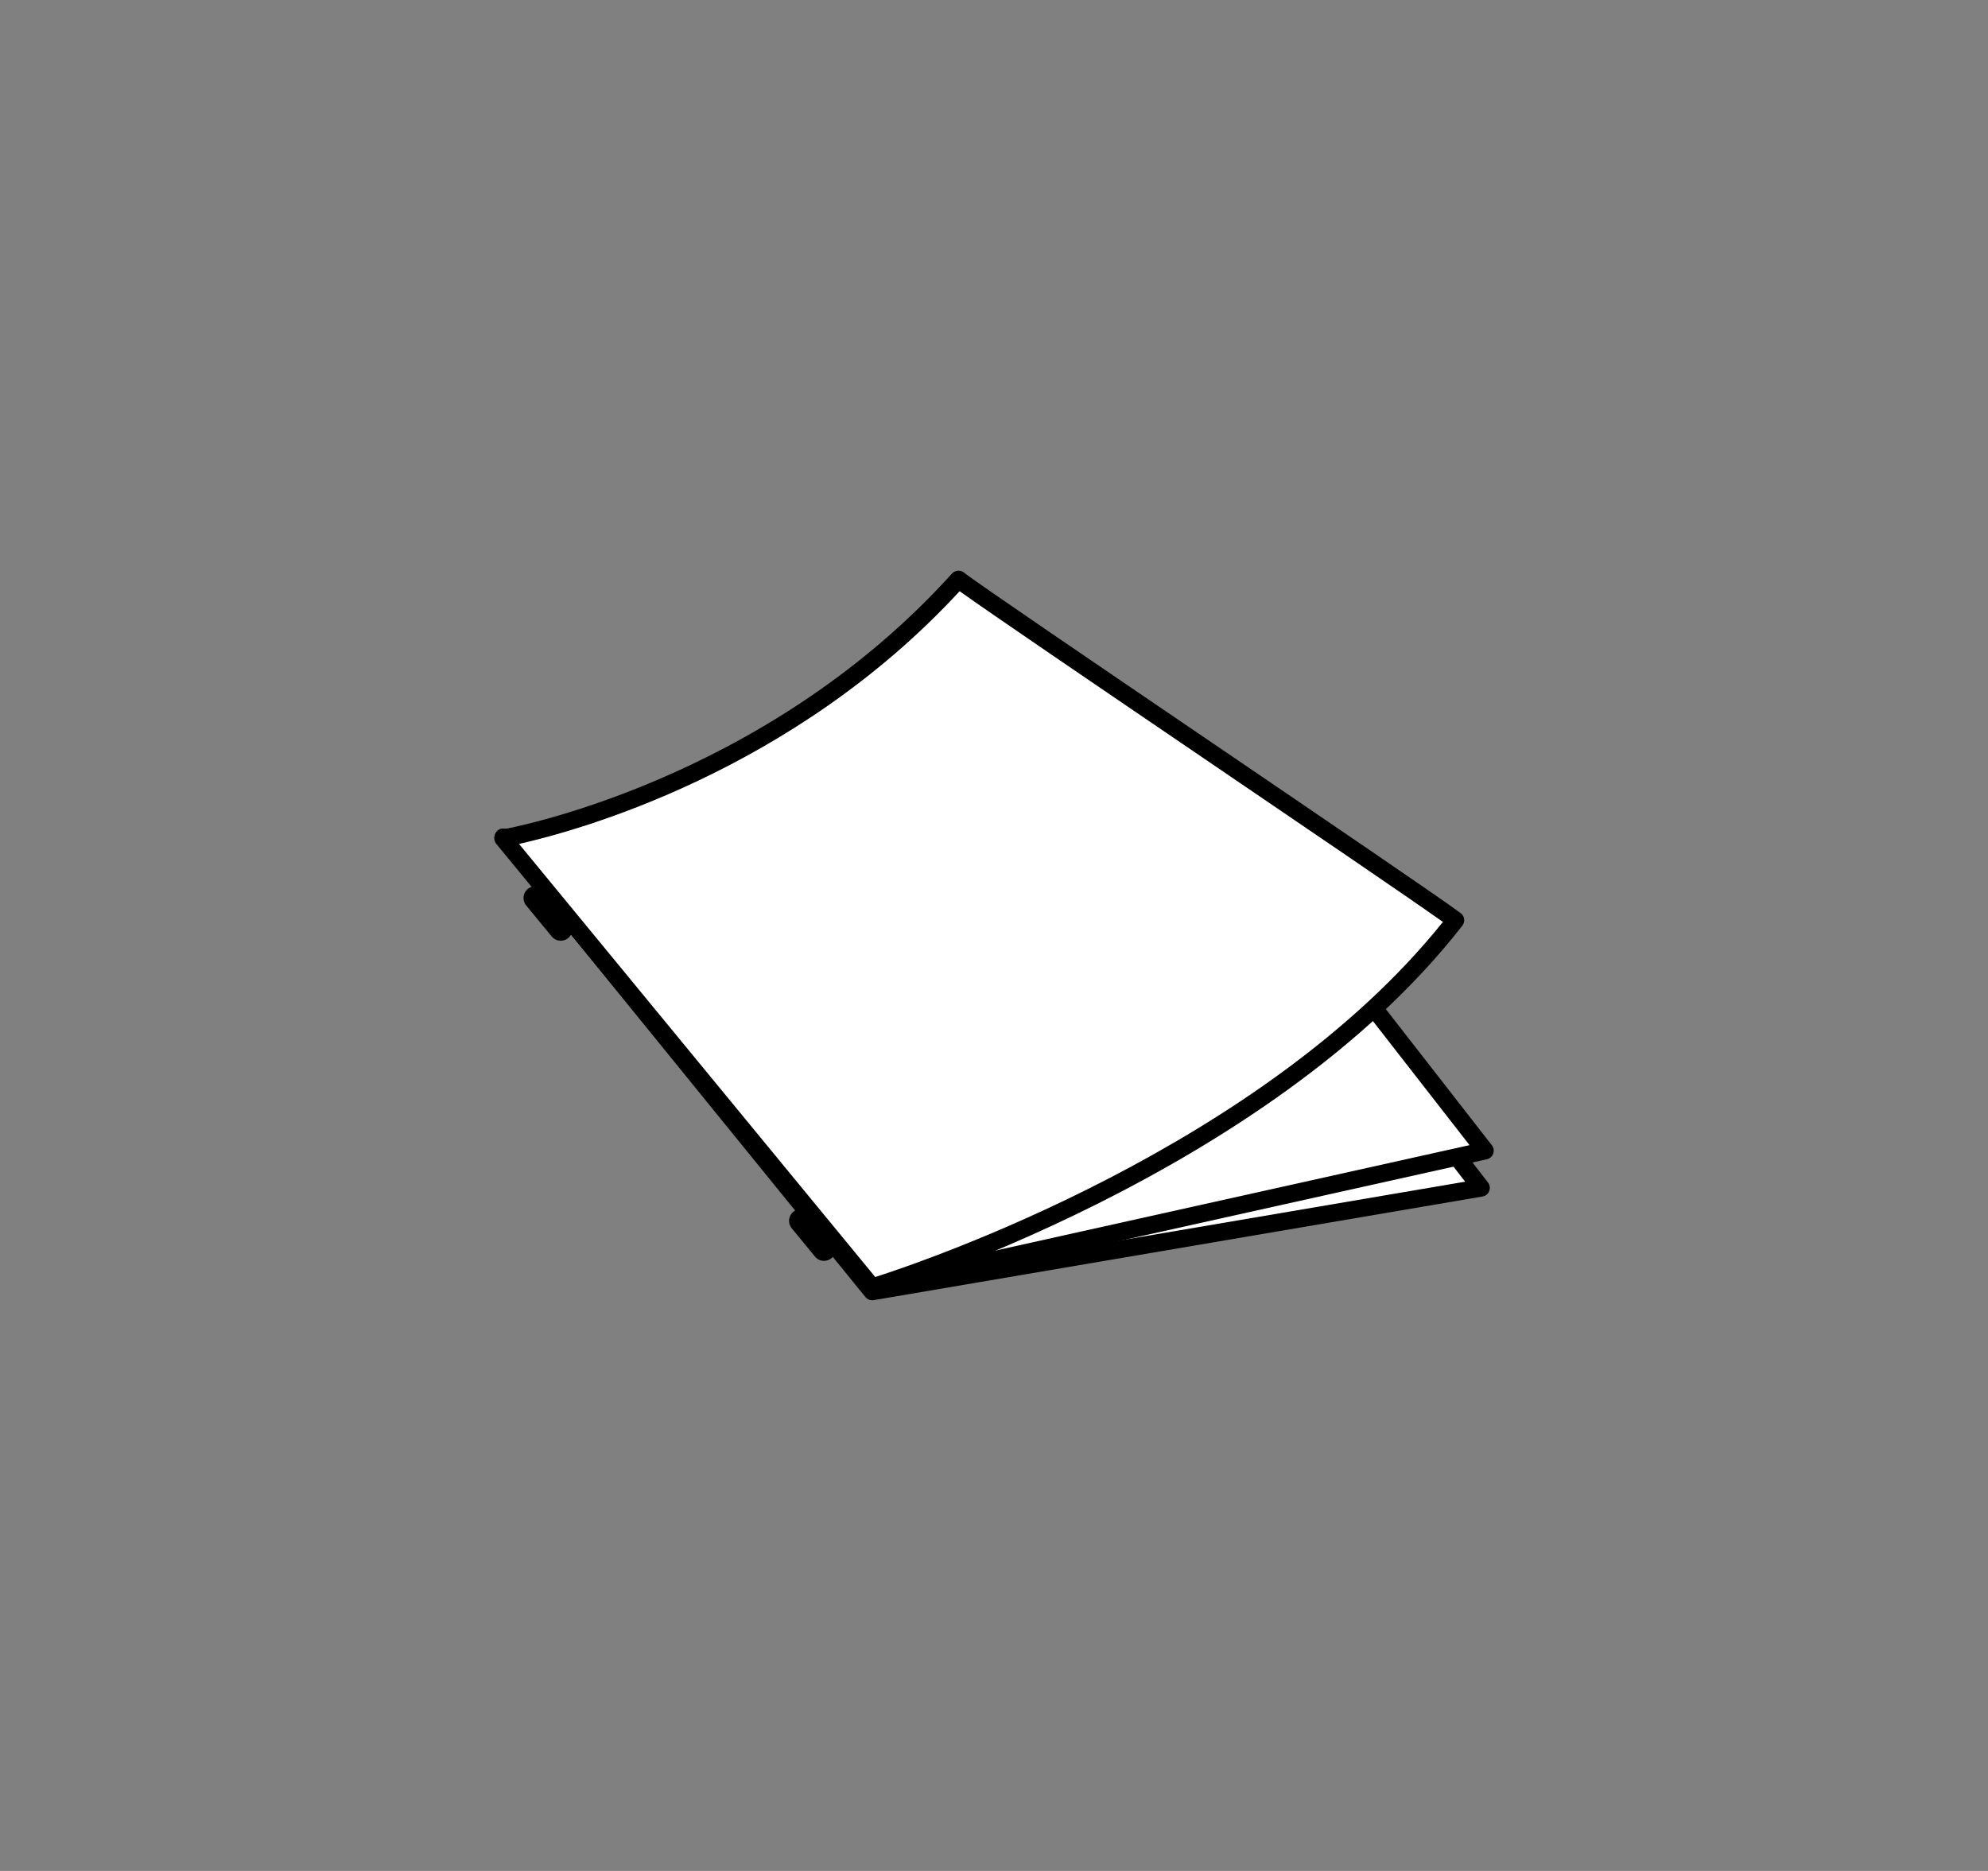 <?xml version="1.0" encoding="utf-8"?>
<!DOCTYPE svg PUBLIC "-//W3C//DTD SVG 1.1 Basic//EN" "http://www.w3.org/Graphics/SVG/1.1/DTD/svg11-basic.dtd">
<svg xmlns="http://www.w3.org/2000/svg" xmlns:xlink="http://www.w3.org/1999/xlink" version="1.1" baseProfile="basic" id="Ebene_1" x="0px" y="0px" width="170px" height="160px" viewBox="0 0 170 160" xml:space="preserve">
<rect x="0" y="0" width="170" height="160" fill="#808080" stroke="none"/>
<g>
	<g>
		<polygon fill="#FFFFFF" points="74.586,110.448 126.649,101.585 110.344,80.505 43.041,71.608   "/>
		<path d="M74.586,111.198c-0.224,0-0.438-0.101-0.582-0.277l-31.546-38.84c-0.194-0.238-0.223-0.57-0.073-0.839    c0.15-0.269,0.447-0.425,0.753-0.377l67.304,8.896c0.196,0.025,0.374,0.128,0.495,0.284l16.305,21.08    c0.161,0.208,0.201,0.486,0.105,0.731s-0.313,0.423-0.572,0.467l-52.063,8.863C74.67,111.194,74.628,111.198,74.586,111.198z     M44.811,72.599l30.082,37.037l50.397-8.58L109.94,81.208L44.811,72.599z"/>
	</g>
	<g>
		<polygon fill="#FFFFFF" points="74.586,110.058 126.984,98.404 111.809,78.917 43.041,71.608   "/>
		<path d="M74.586,110.808c-0.222,0-0.436-0.099-0.579-0.274L42.46,72.084c-0.193-0.235-0.225-0.563-0.08-0.832    c0.144-0.268,0.435-0.427,0.739-0.39l68.769,7.309c0.202,0.021,0.388,0.125,0.513,0.285l15.175,19.487    c0.157,0.203,0.201,0.473,0.113,0.715c-0.087,0.242-0.291,0.423-0.543,0.479L74.75,110.79    C74.696,110.802,74.641,110.808,74.586,110.808z M44.781,72.548l30.093,36.678l50.79-11.296l-14.251-18.301L44.781,72.548z"/>
	</g>
	<g>
		<path fill="#FFFFFF" d="M43.016,71.688l31.57,38.388c0,0,33.157-9.9,49.876-31.383c-3.642-2.709-40.256-27.365-42.498-29.141    C65.339,67.952,43.016,71.688,43.016,71.688z"/>
		<path d="M74.586,110.825c-0.221,0-0.435-0.098-0.579-0.273l-31.57-38.388c-0.171-0.207-0.217-0.488-0.123-0.739    s0.313-0.433,0.578-0.477c0.221-0.037,22.27-3.918,38.516-21.899c0.265-0.293,0.712-0.33,1.022-0.085    c1.121,0.888,11.351,7.844,21.243,14.57c9.556,6.499,19.438,13.218,21.236,14.557c0.162,0.12,0.269,0.301,0.296,0.501    c0.027,0.199-0.027,0.402-0.151,0.562c-16.674,21.424-49.919,31.541-50.253,31.641C74.73,110.815,74.659,110.825,74.586,110.825z     M44.385,72.171l30.46,37.037c4.058-1.298,33.114-11.112,48.543-30.366c-2.83-2.012-11.83-8.132-20.559-14.066    c-9.379-6.378-18.288-12.437-20.767-14.219C67.761,66.06,49.3,71.068,44.385,72.171z"/>
	</g>
	<path d="M70.465,107.827c-0.289,0-0.575-0.124-0.772-0.365l-1.993-2.426c-0.351-0.427-0.289-1.057,0.138-1.407   c0.426-0.352,1.057-0.29,1.407,0.138l1.993,2.426c0.351,0.427,0.289,1.057-0.138,1.407   C70.914,107.753,70.689,107.827,70.465,107.827z"/>
	<path d="M47.951,80.449c-0.288,0-0.575-0.124-0.772-0.364l-2.185-2.655c-0.351-0.427-0.29-1.057,0.137-1.408   s1.057-0.289,1.408,0.137l2.185,2.655c0.351,0.427,0.289,1.057-0.138,1.408C48.4,80.375,48.174,80.449,47.951,80.449z"/>
</g>
</svg>
